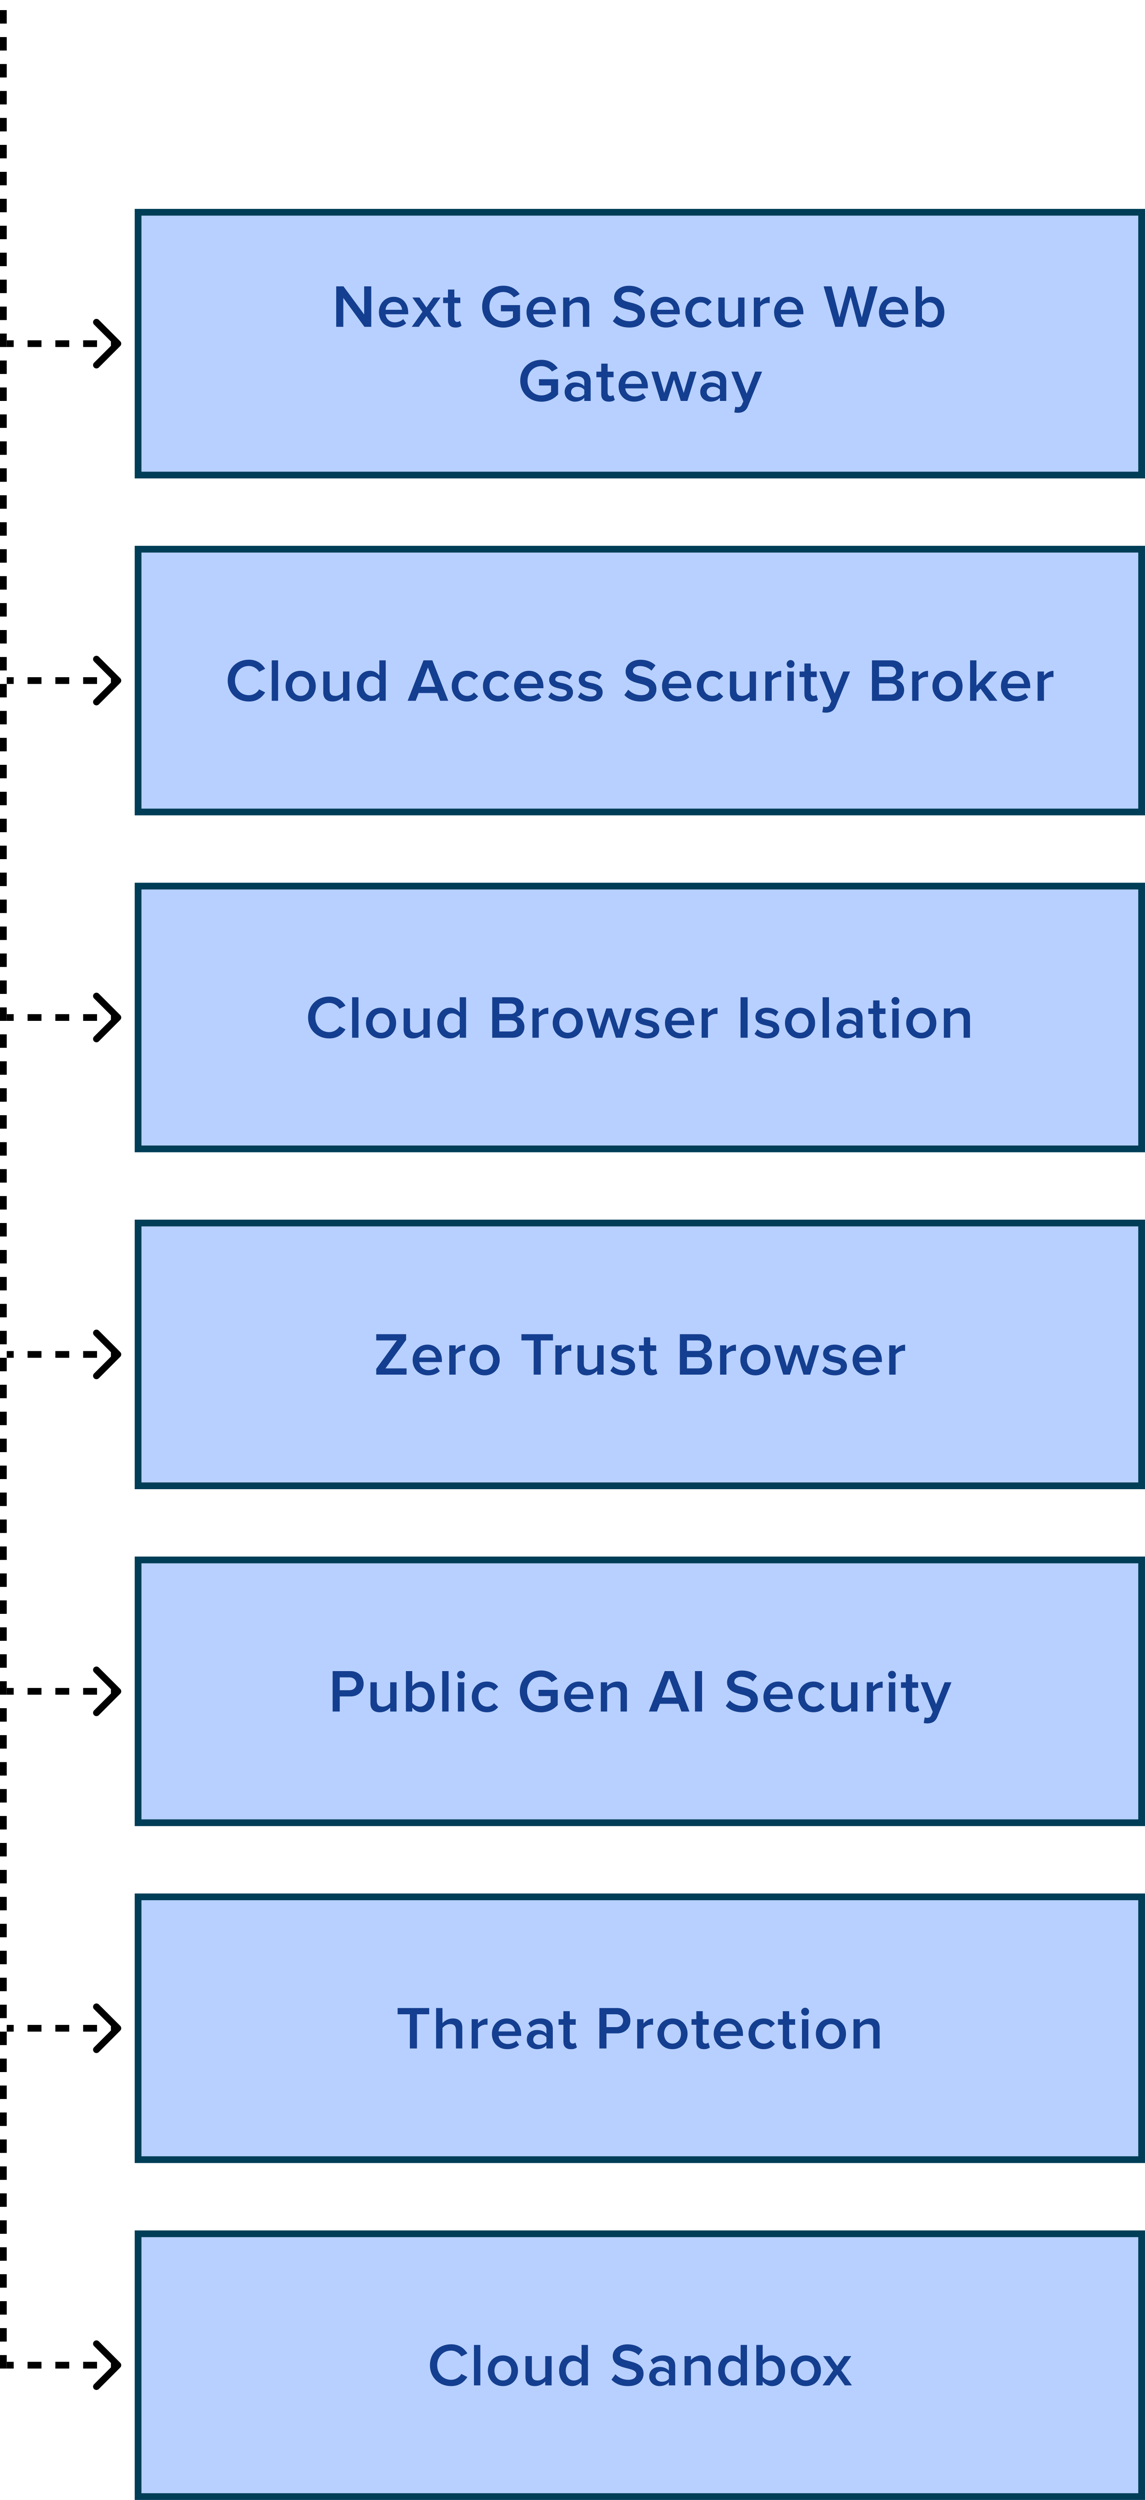 <svg width="340" height="742" viewBox="0 0 340 742" fill="none" xmlns="http://www.w3.org/2000/svg">
<rect x="41" y="63" width="298" height="78" fill="#B8D0FF"/>
<rect x="41" y="63" width="298" height="78" stroke="#003D56" stroke-width="2"/>
<path d="M110.242 97H108.208L101.944 88.432V97H99.838V84.994H101.998L108.136 93.328V84.994H110.242V97ZM117.073 97.216C114.463 97.216 112.519 95.398 112.519 92.644C112.519 90.124 114.355 88.09 116.929 88.09C119.539 88.09 121.213 90.088 121.213 92.824V93.274H114.499C114.643 94.588 115.633 95.668 117.271 95.668C118.117 95.668 119.125 95.326 119.737 94.714L120.601 95.956C119.737 96.784 118.459 97.216 117.073 97.216ZM119.377 91.942C119.341 90.916 118.639 89.638 116.929 89.638C115.309 89.638 114.571 90.88 114.481 91.942H119.377ZM131.012 97H128.888L126.638 93.796L124.37 97H122.264L125.45 92.536L122.444 88.306H124.568L126.638 91.258L128.69 88.306H130.814L127.808 92.536L131.012 97ZM135.258 97.216C133.8 97.216 133.026 96.424 133.026 94.984V89.962H131.586V88.306H133.026V85.93H134.916V88.306H136.68V89.962H134.916V94.516C134.916 95.11 135.204 95.542 135.744 95.542C136.104 95.542 136.446 95.398 136.59 95.236L137.04 96.658C136.698 96.982 136.14 97.216 135.258 97.216ZM149.473 97.234C145.999 97.234 143.173 94.768 143.173 91.006C143.173 87.244 145.999 84.796 149.473 84.796C151.813 84.796 153.343 85.912 154.315 87.298L152.587 88.27C151.957 87.37 150.823 86.668 149.473 86.668C147.097 86.668 145.333 88.486 145.333 91.006C145.333 93.526 147.097 95.362 149.473 95.362C150.697 95.362 151.777 94.786 152.317 94.282V92.41H148.735V90.556H154.423V95.056C153.235 96.37 151.561 97.234 149.473 97.234ZM160.895 97.216C158.285 97.216 156.341 95.398 156.341 92.644C156.341 90.124 158.177 88.09 160.751 88.09C163.361 88.09 165.035 90.088 165.035 92.824V93.274H158.321C158.465 94.588 159.455 95.668 161.093 95.668C161.939 95.668 162.947 95.326 163.559 94.714L164.423 95.956C163.559 96.784 162.281 97.216 160.895 97.216ZM163.199 91.942C163.163 90.916 162.461 89.638 160.751 89.638C159.131 89.638 158.393 90.88 158.303 91.942H163.199ZM174.979 97H173.089V91.564C173.089 90.214 172.405 89.764 171.343 89.764C170.371 89.764 169.543 90.34 169.111 90.934V97H167.221V88.306H169.111V89.494C169.687 88.81 170.803 88.09 172.171 88.09C174.043 88.09 174.979 89.098 174.979 90.88V97ZM186.855 97.216C184.641 97.216 183.039 96.442 181.977 95.308L183.147 93.688C183.975 94.57 185.271 95.344 186.945 95.344C188.673 95.344 189.357 94.498 189.357 93.706C189.357 91.186 182.355 92.752 182.355 88.324C182.355 86.344 184.101 84.814 186.729 84.814C188.601 84.814 190.113 85.408 191.229 86.488L190.023 88.054C189.087 87.118 187.809 86.686 186.549 86.686C185.307 86.686 184.515 87.28 184.515 88.18C184.515 90.412 191.499 89.026 191.499 93.508C191.499 95.506 190.095 97.216 186.855 97.216ZM197.718 97.216C195.108 97.216 193.164 95.398 193.164 92.644C193.164 90.124 195 88.09 197.574 88.09C200.184 88.09 201.858 90.088 201.858 92.824V93.274H195.144C195.288 94.588 196.278 95.668 197.916 95.668C198.762 95.668 199.77 95.326 200.382 94.714L201.246 95.956C200.382 96.784 199.104 97.216 197.718 97.216ZM200.022 91.942C199.986 90.916 199.284 89.638 197.574 89.638C195.954 89.638 195.216 90.88 195.126 91.942H200.022ZM208.004 97.216C205.358 97.216 203.504 95.29 203.504 92.644C203.504 90.016 205.358 88.09 208.004 88.09C209.696 88.09 210.722 88.81 211.334 89.638L210.092 90.79C209.606 90.106 208.94 89.764 208.094 89.764C206.51 89.764 205.466 90.952 205.466 92.644C205.466 94.336 206.51 95.542 208.094 95.542C208.94 95.542 209.606 95.182 210.092 94.516L211.334 95.668C210.722 96.496 209.696 97.216 208.004 97.216ZM221.069 97H219.179V95.848C218.549 96.55 217.469 97.216 216.101 97.216C214.229 97.216 213.311 96.244 213.311 94.462V88.306H215.201V93.778C215.201 95.128 215.885 95.542 216.947 95.542C217.901 95.542 218.729 95.002 219.179 94.408V88.306H221.069V97ZM225.734 97H223.844V88.306H225.734V89.584C226.382 88.756 227.426 88.108 228.56 88.108V89.98C228.398 89.944 228.2 89.926 227.966 89.926C227.174 89.926 226.112 90.466 225.734 91.078V97ZM234.418 97.216C231.808 97.216 229.864 95.398 229.864 92.644C229.864 90.124 231.7 88.09 234.274 88.09C236.884 88.09 238.558 90.088 238.558 92.824V93.274H231.844C231.988 94.588 232.978 95.668 234.616 95.668C235.462 95.668 236.47 95.326 237.082 94.714L237.946 95.956C237.082 96.784 235.804 97.216 234.418 97.216ZM236.722 91.942C236.686 90.916 235.984 89.638 234.274 89.638C232.654 89.638 231.916 90.88 231.826 91.942H236.722ZM257.171 97H254.921L252.581 88.144L250.259 97H248.009L244.571 84.994H246.929L249.269 94.246L251.753 84.994H253.427L255.911 94.246L258.233 84.994H260.591L257.171 97ZM265.56 97.216C262.95 97.216 261.006 95.398 261.006 92.644C261.006 90.124 262.842 88.09 265.416 88.09C268.026 88.09 269.7 90.088 269.7 92.824V93.274H262.986C263.13 94.588 264.12 95.668 265.758 95.668C266.604 95.668 267.612 95.326 268.224 94.714L269.088 95.956C268.224 96.784 266.946 97.216 265.56 97.216ZM267.864 91.942C267.828 90.916 267.126 89.638 265.416 89.638C263.796 89.638 263.058 90.88 262.968 91.942H267.864ZM273.775 94.39C274.189 95.038 275.125 95.542 276.007 95.542C277.519 95.542 278.473 94.354 278.473 92.662C278.473 90.97 277.519 89.764 276.007 89.764C275.125 89.764 274.189 90.304 273.775 90.952V94.39ZM273.775 97H271.885V84.994H273.775V89.512C274.459 88.594 275.467 88.09 276.565 88.09C278.797 88.09 280.417 89.854 280.417 92.662C280.417 95.524 278.779 97.216 276.565 97.216C275.431 97.216 274.441 96.676 273.775 95.812V97ZM160.781 119.234C157.307 119.234 154.481 116.768 154.481 113.006C154.481 109.244 157.307 106.796 160.781 106.796C163.121 106.796 164.651 107.912 165.623 109.298L163.895 110.27C163.265 109.37 162.131 108.668 160.781 108.668C158.405 108.668 156.641 110.486 156.641 113.006C156.641 115.526 158.405 117.362 160.781 117.362C162.005 117.362 163.085 116.786 163.625 116.282V114.41H160.043V112.556H165.731V117.056C164.543 118.37 162.869 119.234 160.781 119.234ZM175.389 119H173.499V118.064C172.851 118.802 171.843 119.216 170.691 119.216C169.269 119.216 167.667 118.262 167.667 116.336C167.667 114.338 169.269 113.51 170.691 113.51C171.861 113.51 172.869 113.888 173.499 114.626V113.33C173.499 112.322 172.671 111.71 171.465 111.71C170.493 111.71 169.647 112.07 168.891 112.808L168.117 111.494C169.125 110.54 170.385 110.09 171.771 110.09C173.697 110.09 175.389 110.9 175.389 113.24V119ZM171.429 117.92C172.257 117.92 173.067 117.614 173.499 117.02V115.706C173.067 115.112 172.257 114.806 171.429 114.806C170.367 114.806 169.575 115.418 169.575 116.372C169.575 117.308 170.367 117.92 171.429 117.92ZM180.77 119.216C179.312 119.216 178.538 118.424 178.538 116.984V111.962H177.098V110.306H178.538V107.93H180.428V110.306H182.192V111.962H180.428V116.516C180.428 117.11 180.716 117.542 181.256 117.542C181.616 117.542 181.958 117.398 182.102 117.236L182.552 118.658C182.21 118.982 181.652 119.216 180.77 119.216ZM188.242 119.216C185.632 119.216 183.688 117.398 183.688 114.644C183.688 112.124 185.524 110.09 188.098 110.09C190.708 110.09 192.382 112.088 192.382 114.824V115.274H185.668C185.812 116.588 186.802 117.668 188.44 117.668C189.286 117.668 190.294 117.326 190.906 116.714L191.77 117.956C190.906 118.784 189.628 119.216 188.242 119.216ZM190.546 113.942C190.51 112.916 189.808 111.638 188.098 111.638C186.478 111.638 185.74 112.88 185.65 113.942H190.546ZM204.125 119H202.145L200.129 112.628L198.113 119H196.133L193.433 110.306H195.395L197.231 116.624L199.301 110.306H200.957L203.027 116.624L204.863 110.306H206.825L204.125 119ZM215.658 119H213.768V118.064C213.12 118.802 212.112 119.216 210.96 119.216C209.538 119.216 207.936 118.262 207.936 116.336C207.936 114.338 209.538 113.51 210.96 113.51C212.13 113.51 213.138 113.888 213.768 114.626V113.33C213.768 112.322 212.94 111.71 211.734 111.71C210.762 111.71 209.916 112.07 209.16 112.808L208.386 111.494C209.394 110.54 210.654 110.09 212.04 110.09C213.966 110.09 215.658 110.9 215.658 113.24V119ZM211.698 117.92C212.526 117.92 213.336 117.614 213.768 117.02V115.706C213.336 115.112 212.526 114.806 211.698 114.806C210.636 114.806 209.844 115.418 209.844 116.372C209.844 117.308 210.636 117.92 211.698 117.92ZM218.05 122.402L218.338 120.71C218.536 120.8 218.842 120.854 219.058 120.854C219.652 120.854 220.048 120.674 220.3 120.098L220.732 119.108L217.168 110.306H219.184L221.722 116.822L224.26 110.306H226.294L222.1 120.566C221.506 122.042 220.462 122.51 219.112 122.528C218.842 122.528 218.32 122.474 218.05 122.402Z" fill="#143E8F"/>
<rect x="41" y="163" width="298" height="78" fill="#B8D0FF"/>
<rect x="41" y="163" width="298" height="78" stroke="#003D56" stroke-width="2"/>
<path d="M73.916 208.216C70.37 208.216 67.616 205.696 67.616 202.006C67.616 198.316 70.37 195.796 73.916 195.796C76.346 195.796 77.84 197.056 78.74 198.496L76.94 199.414C76.364 198.424 75.212 197.668 73.916 197.668C71.54 197.668 69.776 199.486 69.776 202.006C69.776 204.526 71.54 206.344 73.916 206.344C75.212 206.344 76.364 205.606 76.94 204.598L78.74 205.516C77.822 206.956 76.346 208.216 73.916 208.216ZM82.582 208H80.692V195.994H82.582V208ZM89.278 208.216C86.524 208.216 84.814 206.146 84.814 203.644C84.814 201.16 86.524 199.09 89.278 199.09C92.068 199.09 93.76 201.16 93.76 203.644C93.76 206.146 92.068 208.216 89.278 208.216ZM89.278 206.542C90.898 206.542 91.798 205.192 91.798 203.644C91.798 202.114 90.898 200.764 89.278 200.764C87.676 200.764 86.776 202.114 86.776 203.644C86.776 205.192 87.676 206.542 89.278 206.542ZM103.75 208H101.86V206.848C101.23 207.55 100.15 208.216 98.782 208.216C96.91 208.216 95.992 207.244 95.992 205.462V199.306H97.882V204.778C97.882 206.128 98.566 206.542 99.628 206.542C100.582 206.542 101.41 206.002 101.86 205.408V199.306H103.75V208ZM114.535 208H112.645V206.812C111.979 207.676 110.971 208.216 109.855 208.216C107.623 208.216 105.985 206.524 105.985 203.662C105.985 200.854 107.605 199.09 109.855 199.09C110.935 199.09 111.943 199.594 112.645 200.512V195.994H114.535V208ZM110.395 206.542C111.295 206.542 112.213 206.038 112.645 205.39V201.934C112.213 201.286 111.295 200.764 110.395 200.764C108.901 200.764 107.947 201.97 107.947 203.662C107.947 205.336 108.901 206.542 110.395 206.542ZM133.101 208H130.707L129.825 205.696H124.317L123.435 208H121.041L125.757 195.994H128.385L133.101 208ZM129.231 203.842L127.071 198.118L124.911 203.842H129.231ZM138.638 208.216C135.992 208.216 134.138 206.29 134.138 203.644C134.138 201.016 135.992 199.09 138.638 199.09C140.33 199.09 141.356 199.81 141.968 200.638L140.726 201.79C140.24 201.106 139.574 200.764 138.728 200.764C137.144 200.764 136.1 201.952 136.1 203.644C136.1 205.336 137.144 206.542 138.728 206.542C139.574 206.542 140.24 206.182 140.726 205.516L141.968 206.668C141.356 207.496 140.33 208.216 138.638 208.216ZM147.905 208.216C145.259 208.216 143.405 206.29 143.405 203.644C143.405 201.016 145.259 199.09 147.905 199.09C149.597 199.09 150.623 199.81 151.235 200.638L149.993 201.79C149.507 201.106 148.841 200.764 147.995 200.764C146.411 200.764 145.367 201.952 145.367 203.644C145.367 205.336 146.411 206.542 147.995 206.542C148.841 206.542 149.507 206.182 149.993 205.516L151.235 206.668C150.623 207.496 149.597 208.216 147.905 208.216ZM157.227 208.216C154.617 208.216 152.673 206.398 152.673 203.644C152.673 201.124 154.509 199.09 157.083 199.09C159.693 199.09 161.367 201.088 161.367 203.824V204.274H154.653C154.797 205.588 155.787 206.668 157.425 206.668C158.271 206.668 159.279 206.326 159.891 205.714L160.755 206.956C159.891 207.784 158.613 208.216 157.227 208.216ZM159.531 202.942C159.495 201.916 158.793 200.638 157.083 200.638C155.463 200.638 154.725 201.88 154.635 202.942H159.531ZM166.522 208.216C165.046 208.216 163.696 207.748 162.796 206.866L163.66 205.498C164.272 206.128 165.478 206.722 166.612 206.722C167.746 206.722 168.322 206.236 168.322 205.552C168.322 203.842 163.066 205.066 163.066 201.736C163.066 200.314 164.29 199.09 166.486 199.09C167.962 199.09 169.078 199.612 169.87 200.314L169.078 201.646C168.556 201.052 167.584 200.602 166.504 200.602C165.514 200.602 164.884 201.052 164.884 201.664C164.884 203.212 170.14 202.06 170.14 205.516C170.14 207.046 168.862 208.216 166.522 208.216ZM175.332 208.216C173.856 208.216 172.506 207.748 171.606 206.866L172.47 205.498C173.082 206.128 174.288 206.722 175.422 206.722C176.556 206.722 177.132 206.236 177.132 205.552C177.132 203.842 171.876 205.066 171.876 201.736C171.876 200.314 173.1 199.09 175.296 199.09C176.772 199.09 177.888 199.612 178.68 200.314L177.888 201.646C177.366 201.052 176.394 200.602 175.314 200.602C174.324 200.602 173.694 201.052 173.694 201.664C173.694 203.212 178.95 202.06 178.95 205.516C178.95 207.046 177.672 208.216 175.332 208.216ZM190.274 208.216C188.06 208.216 186.458 207.442 185.396 206.308L186.566 204.688C187.394 205.57 188.69 206.344 190.364 206.344C192.092 206.344 192.776 205.498 192.776 204.706C192.776 202.186 185.774 203.752 185.774 199.324C185.774 197.344 187.52 195.814 190.148 195.814C192.02 195.814 193.532 196.408 194.648 197.488L193.442 199.054C192.506 198.118 191.228 197.686 189.968 197.686C188.726 197.686 187.934 198.28 187.934 199.18C187.934 201.412 194.918 200.026 194.918 204.508C194.918 206.506 193.514 208.216 190.274 208.216ZM201.137 208.216C198.527 208.216 196.583 206.398 196.583 203.644C196.583 201.124 198.419 199.09 200.993 199.09C203.603 199.09 205.277 201.088 205.277 203.824V204.274H198.563C198.707 205.588 199.697 206.668 201.335 206.668C202.181 206.668 203.189 206.326 203.801 205.714L204.665 206.956C203.801 207.784 202.523 208.216 201.137 208.216ZM203.441 202.942C203.405 201.916 202.703 200.638 200.993 200.638C199.373 200.638 198.635 201.88 198.545 202.942H203.441ZM211.423 208.216C208.777 208.216 206.923 206.29 206.923 203.644C206.923 201.016 208.777 199.09 211.423 199.09C213.115 199.09 214.141 199.81 214.753 200.638L213.511 201.79C213.025 201.106 212.359 200.764 211.513 200.764C209.929 200.764 208.885 201.952 208.885 203.644C208.885 205.336 209.929 206.542 211.513 206.542C212.359 206.542 213.025 206.182 213.511 205.516L214.753 206.668C214.141 207.496 213.115 208.216 211.423 208.216ZM224.488 208H222.598V206.848C221.968 207.55 220.888 208.216 219.52 208.216C217.648 208.216 216.73 207.244 216.73 205.462V199.306H218.62V204.778C218.62 206.128 219.304 206.542 220.366 206.542C221.32 206.542 222.148 206.002 222.598 205.408V199.306H224.488V208ZM229.153 208H227.263V199.306H229.153V200.584C229.801 199.756 230.845 199.108 231.979 199.108V200.98C231.817 200.944 231.619 200.926 231.385 200.926C230.593 200.926 229.531 201.466 229.153 202.078V208ZM234.759 198.244C234.129 198.244 233.589 197.722 233.589 197.074C233.589 196.426 234.129 195.904 234.759 195.904C235.407 195.904 235.929 196.426 235.929 197.074C235.929 197.722 235.407 198.244 234.759 198.244ZM235.713 208H233.823V199.306H235.713V208ZM241.095 208.216C239.637 208.216 238.863 207.424 238.863 205.984V200.962H237.423V199.306H238.863V196.93H240.753V199.306H242.517V200.962H240.753V205.516C240.753 206.11 241.041 206.542 241.581 206.542C241.941 206.542 242.283 206.398 242.427 206.236L242.877 207.658C242.535 207.982 241.977 208.216 241.095 208.216ZM244.175 211.402L244.463 209.71C244.661 209.8 244.967 209.854 245.183 209.854C245.777 209.854 246.173 209.674 246.425 209.098L246.857 208.108L243.293 199.306H245.309L247.847 205.822L250.385 199.306H252.419L248.225 209.566C247.631 211.042 246.587 211.51 245.237 211.528C244.967 211.528 244.445 211.474 244.175 211.402ZM264.989 208H258.923V195.994H264.827C267.023 195.994 268.247 197.362 268.247 199.054C268.247 200.566 267.275 201.574 266.159 201.808C267.437 202.006 268.481 203.284 268.481 204.76C268.481 206.614 267.239 208 264.989 208ZM264.395 200.962C265.475 200.962 266.087 200.314 266.087 199.414C266.087 198.514 265.475 197.848 264.395 197.848H261.029V200.962H264.395ZM264.485 206.146C265.637 206.146 266.321 205.516 266.321 204.472C266.321 203.572 265.691 202.816 264.485 202.816H261.029V206.146H264.485ZM272.751 208H270.861V199.306H272.751V200.584C273.399 199.756 274.443 199.108 275.577 199.108V200.98C275.415 200.944 275.217 200.926 274.983 200.926C274.191 200.926 273.129 201.466 272.751 202.078V208ZM281.345 208.216C278.591 208.216 276.881 206.146 276.881 203.644C276.881 201.16 278.591 199.09 281.345 199.09C284.135 199.09 285.827 201.16 285.827 203.644C285.827 206.146 284.135 208.216 281.345 208.216ZM281.345 206.542C282.965 206.542 283.865 205.192 283.865 203.644C283.865 202.114 282.965 200.764 281.345 200.764C279.743 200.764 278.843 202.114 278.843 203.644C278.843 205.192 279.743 206.542 281.345 206.542ZM296.195 208H293.819L291.155 204.418L289.949 205.66V208H288.059V195.994H289.949V203.5L293.783 199.306H296.123L292.505 203.248L296.195 208ZM301.78 208.216C299.17 208.216 297.226 206.398 297.226 203.644C297.226 201.124 299.062 199.09 301.636 199.09C304.246 199.09 305.92 201.088 305.92 203.824V204.274H299.206C299.35 205.588 300.34 206.668 301.978 206.668C302.824 206.668 303.832 206.326 304.444 205.714L305.308 206.956C304.444 207.784 303.166 208.216 301.78 208.216ZM304.084 202.942C304.048 201.916 303.346 200.638 301.636 200.638C300.016 200.638 299.278 201.88 299.188 202.942H304.084ZM309.996 208H308.106V199.306H309.996V200.584C310.644 199.756 311.688 199.108 312.822 199.108V200.98C312.66 200.944 312.462 200.926 312.228 200.926C311.436 200.926 310.374 201.466 309.996 202.078V208Z" fill="#143E8F"/>
<rect x="41" y="263" width="298" height="78" fill="#B8D0FF"/>
<rect x="41" y="263" width="298" height="78" stroke="#003D56" stroke-width="2"/>
<path d="M97.779 308.216C94.233 308.216 91.479 305.696 91.479 302.006C91.479 298.316 94.233 295.796 97.779 295.796C100.209 295.796 101.703 297.056 102.603 298.496L100.803 299.414C100.227 298.424 99.075 297.668 97.779 297.668C95.403 297.668 93.639 299.486 93.639 302.006C93.639 304.526 95.403 306.344 97.779 306.344C99.075 306.344 100.227 305.606 100.803 304.598L102.603 305.516C101.685 306.956 100.209 308.216 97.779 308.216ZM106.444 308H104.554V295.994H106.444V308ZM113.14 308.216C110.386 308.216 108.676 306.146 108.676 303.644C108.676 301.16 110.386 299.09 113.14 299.09C115.93 299.09 117.622 301.16 117.622 303.644C117.622 306.146 115.93 308.216 113.14 308.216ZM113.14 306.542C114.76 306.542 115.66 305.192 115.66 303.644C115.66 302.114 114.76 300.764 113.14 300.764C111.538 300.764 110.638 302.114 110.638 303.644C110.638 305.192 111.538 306.542 113.14 306.542ZM127.612 308H125.722V306.848C125.092 307.55 124.012 308.216 122.644 308.216C120.772 308.216 119.854 307.244 119.854 305.462V299.306H121.744V304.778C121.744 306.128 122.428 306.542 123.49 306.542C124.444 306.542 125.272 306.002 125.722 305.408V299.306H127.612V308ZM138.397 308H136.507V306.812C135.841 307.676 134.833 308.216 133.717 308.216C131.485 308.216 129.847 306.524 129.847 303.662C129.847 300.854 131.467 299.09 133.717 299.09C134.797 299.09 135.805 299.594 136.507 300.512V295.994H138.397V308ZM134.257 306.542C135.157 306.542 136.075 306.038 136.507 305.39V301.934C136.075 301.286 135.157 300.764 134.257 300.764C132.763 300.764 131.809 301.97 131.809 303.662C131.809 305.336 132.763 306.542 134.257 306.542ZM152.229 308H146.163V295.994H152.067C154.263 295.994 155.487 297.362 155.487 299.054C155.487 300.566 154.515 301.574 153.399 301.808C154.677 302.006 155.721 303.284 155.721 304.76C155.721 306.614 154.479 308 152.229 308ZM151.635 300.962C152.715 300.962 153.327 300.314 153.327 299.414C153.327 298.514 152.715 297.848 151.635 297.848H148.269V300.962H151.635ZM151.725 306.146C152.877 306.146 153.561 305.516 153.561 304.472C153.561 303.572 152.931 302.816 151.725 302.816H148.269V306.146H151.725ZM159.991 308H158.101V299.306H159.991V300.584C160.639 299.756 161.683 299.108 162.817 299.108V300.98C162.655 300.944 162.457 300.926 162.223 300.926C161.431 300.926 160.369 301.466 159.991 302.078V308ZM168.585 308.216C165.831 308.216 164.121 306.146 164.121 303.644C164.121 301.16 165.831 299.09 168.585 299.09C171.375 299.09 173.067 301.16 173.067 303.644C173.067 306.146 171.375 308.216 168.585 308.216ZM168.585 306.542C170.205 306.542 171.105 305.192 171.105 303.644C171.105 302.114 170.205 300.764 168.585 300.764C166.983 300.764 166.083 302.114 166.083 303.644C166.083 305.192 166.983 306.542 168.585 306.542ZM184.858 308H182.878L180.862 301.628L178.846 308H176.866L174.166 299.306H176.128L177.964 305.624L180.034 299.306H181.69L183.76 305.624L185.596 299.306H187.558L184.858 308ZM192.16 308.216C190.684 308.216 189.334 307.748 188.434 306.866L189.298 305.498C189.91 306.128 191.116 306.722 192.25 306.722C193.384 306.722 193.96 306.236 193.96 305.552C193.96 303.842 188.704 305.066 188.704 301.736C188.704 300.314 189.928 299.09 192.124 299.09C193.6 299.09 194.716 299.612 195.508 300.314L194.716 301.646C194.194 301.052 193.222 300.602 192.142 300.602C191.152 300.602 190.522 301.052 190.522 301.664C190.522 303.212 195.778 302.06 195.778 305.516C195.778 307.046 194.5 308.216 192.16 308.216ZM202.014 308.216C199.404 308.216 197.46 306.398 197.46 303.644C197.46 301.124 199.296 299.09 201.87 299.09C204.48 299.09 206.154 301.088 206.154 303.824V304.274H199.44C199.584 305.588 200.574 306.668 202.212 306.668C203.058 306.668 204.066 306.326 204.678 305.714L205.542 306.956C204.678 307.784 203.4 308.216 202.014 308.216ZM204.318 302.942C204.282 301.916 203.58 300.638 201.87 300.638C200.25 300.638 199.512 301.88 199.422 302.942H204.318ZM210.23 308H208.34V299.306H210.23V300.584C210.878 299.756 211.922 299.108 213.056 299.108V300.98C212.894 300.944 212.696 300.926 212.462 300.926C211.67 300.926 210.608 301.466 210.23 302.078V308ZM222.003 308H219.897V295.994H222.003V308ZM227.791 308.216C226.315 308.216 224.965 307.748 224.065 306.866L224.929 305.498C225.541 306.128 226.747 306.722 227.881 306.722C229.015 306.722 229.591 306.236 229.591 305.552C229.591 303.842 224.335 305.066 224.335 301.736C224.335 300.314 225.559 299.09 227.755 299.09C229.231 299.09 230.347 299.612 231.139 300.314L230.347 301.646C229.825 301.052 228.853 300.602 227.773 300.602C226.783 300.602 226.153 301.052 226.153 301.664C226.153 303.212 231.409 302.06 231.409 305.516C231.409 307.046 230.131 308.216 227.791 308.216ZM237.556 308.216C234.802 308.216 233.092 306.146 233.092 303.644C233.092 301.16 234.802 299.09 237.556 299.09C240.346 299.09 242.038 301.16 242.038 303.644C242.038 306.146 240.346 308.216 237.556 308.216ZM237.556 306.542C239.176 306.542 240.076 305.192 240.076 303.644C240.076 302.114 239.176 300.764 237.556 300.764C235.954 300.764 235.054 302.114 235.054 303.644C235.054 305.192 235.954 306.542 237.556 306.542ZM246.16 308H244.27V295.994H246.16V308ZM256.132 308H254.242V307.064C253.594 307.802 252.586 308.216 251.434 308.216C250.012 308.216 248.41 307.262 248.41 305.336C248.41 303.338 250.012 302.51 251.434 302.51C252.604 302.51 253.612 302.888 254.242 303.626V302.33C254.242 301.322 253.414 300.71 252.208 300.71C251.236 300.71 250.39 301.07 249.634 301.808L248.86 300.494C249.868 299.54 251.128 299.09 252.514 299.09C254.44 299.09 256.132 299.9 256.132 302.24V308ZM252.172 306.92C253 306.92 253.81 306.614 254.242 306.02V304.706C253.81 304.112 253 303.806 252.172 303.806C251.11 303.806 250.318 304.418 250.318 305.372C250.318 306.308 251.11 306.92 252.172 306.92ZM261.512 308.216C260.054 308.216 259.28 307.424 259.28 305.984V300.962H257.84V299.306H259.28V296.93H261.17V299.306H262.934V300.962H261.17V305.516C261.17 306.11 261.458 306.542 261.998 306.542C262.358 306.542 262.7 306.398 262.844 306.236L263.294 307.658C262.952 307.982 262.394 308.216 261.512 308.216ZM265.906 298.244C265.276 298.244 264.736 297.722 264.736 297.074C264.736 296.426 265.276 295.904 265.906 295.904C266.554 295.904 267.076 296.426 267.076 297.074C267.076 297.722 266.554 298.244 265.906 298.244ZM266.86 308H264.97V299.306H266.86V308ZM273.556 308.216C270.802 308.216 269.092 306.146 269.092 303.644C269.092 301.16 270.802 299.09 273.556 299.09C276.346 299.09 278.038 301.16 278.038 303.644C278.038 306.146 276.346 308.216 273.556 308.216ZM273.556 306.542C275.176 306.542 276.076 305.192 276.076 303.644C276.076 302.114 275.176 300.764 273.556 300.764C271.954 300.764 271.054 302.114 271.054 303.644C271.054 305.192 271.954 306.542 273.556 306.542ZM288.028 308H286.138V302.564C286.138 301.214 285.454 300.764 284.392 300.764C283.42 300.764 282.592 301.34 282.16 301.934V308H280.27V299.306H282.16V300.494C282.736 299.81 283.852 299.09 285.22 299.09C287.092 299.09 288.028 300.098 288.028 301.88V308Z" fill="#143E8F"/>
<rect x="41" y="363" width="298" height="78" fill="#B8D0FF"/>
<rect x="41" y="363" width="298" height="78" stroke="#003D56" stroke-width="2"/>
<path d="M120.721 408H111.721V406.29L117.859 397.848H111.721V395.994H120.595V397.704L114.457 406.146H120.721V408ZM127.087 408.216C124.477 408.216 122.533 406.398 122.533 403.644C122.533 401.124 124.369 399.09 126.943 399.09C129.553 399.09 131.227 401.088 131.227 403.824V404.274H124.513C124.657 405.588 125.647 406.668 127.285 406.668C128.131 406.668 129.139 406.326 129.751 405.714L130.615 406.956C129.751 407.784 128.473 408.216 127.087 408.216ZM129.391 402.942C129.355 401.916 128.653 400.638 126.943 400.638C125.323 400.638 124.585 401.88 124.495 402.942H129.391ZM135.303 408H133.413V399.306H135.303V400.584C135.951 399.756 136.995 399.108 138.129 399.108V400.98C137.967 400.944 137.769 400.926 137.535 400.926C136.743 400.926 135.681 401.466 135.303 402.078V408ZM143.897 408.216C141.143 408.216 139.433 406.146 139.433 403.644C139.433 401.16 141.143 399.09 143.897 399.09C146.687 399.09 148.379 401.16 148.379 403.644C148.379 406.146 146.687 408.216 143.897 408.216ZM143.897 406.542C145.517 406.542 146.417 405.192 146.417 403.644C146.417 402.114 145.517 400.764 143.897 400.764C142.295 400.764 141.395 402.114 141.395 403.644C141.395 405.192 142.295 406.542 143.897 406.542ZM160.576 408H158.47V397.848H154.834V395.994H164.212V397.848H160.576V408ZM166.799 408H164.909V399.306H166.799V400.584C167.447 399.756 168.491 399.108 169.625 399.108V400.98C169.463 400.944 169.265 400.926 169.031 400.926C168.239 400.926 167.177 401.466 166.799 402.078V408ZM179.228 408H177.338V406.848C176.708 407.55 175.628 408.216 174.26 408.216C172.388 408.216 171.47 407.244 171.47 405.462V399.306H173.36V404.778C173.36 406.128 174.044 406.542 175.106 406.542C176.06 406.542 176.888 406.002 177.338 405.408V399.306H179.228V408ZM184.972 408.216C183.496 408.216 182.146 407.748 181.246 406.866L182.11 405.498C182.722 406.128 183.928 406.722 185.062 406.722C186.196 406.722 186.772 406.236 186.772 405.552C186.772 403.842 181.516 405.066 181.516 401.736C181.516 400.314 182.74 399.09 184.936 399.09C186.412 399.09 187.528 399.612 188.32 400.314L187.528 401.646C187.006 401.052 186.034 400.602 184.954 400.602C183.964 400.602 183.334 401.052 183.334 401.664C183.334 403.212 188.59 402.06 188.59 405.516C188.59 407.046 187.312 408.216 184.972 408.216ZM193.423 408.216C191.965 408.216 191.191 407.424 191.191 405.984V400.962H189.751V399.306H191.191V396.93H193.081V399.306H194.845V400.962H193.081V405.516C193.081 406.11 193.369 406.542 193.909 406.542C194.269 406.542 194.611 406.398 194.755 406.236L195.205 407.658C194.863 407.982 194.305 408.216 193.423 408.216ZM207.944 408H201.878V395.994H207.782C209.978 395.994 211.202 397.362 211.202 399.054C211.202 400.566 210.23 401.574 209.114 401.808C210.392 402.006 211.436 403.284 211.436 404.76C211.436 406.614 210.194 408 207.944 408ZM207.35 400.962C208.43 400.962 209.042 400.314 209.042 399.414C209.042 398.514 208.43 397.848 207.35 397.848H203.984V400.962H207.35ZM207.44 406.146C208.592 406.146 209.276 405.516 209.276 404.472C209.276 403.572 208.646 402.816 207.44 402.816H203.984V406.146H207.44ZM215.706 408H213.816V399.306H215.706V400.584C216.354 399.756 217.398 399.108 218.532 399.108V400.98C218.37 400.944 218.172 400.926 217.938 400.926C217.146 400.926 216.084 401.466 215.706 402.078V408ZM224.3 408.216C221.546 408.216 219.836 406.146 219.836 403.644C219.836 401.16 221.546 399.09 224.3 399.09C227.09 399.09 228.782 401.16 228.782 403.644C228.782 406.146 227.09 408.216 224.3 408.216ZM224.3 406.542C225.92 406.542 226.82 405.192 226.82 403.644C226.82 402.114 225.92 400.764 224.3 400.764C222.698 400.764 221.798 402.114 221.798 403.644C221.798 405.192 222.698 406.542 224.3 406.542ZM240.572 408H238.592L236.576 401.628L234.56 408H232.58L229.88 399.306H231.842L233.678 405.624L235.748 399.306H237.404L239.474 405.624L241.31 399.306H243.272L240.572 408ZM247.875 408.216C246.399 408.216 245.049 407.748 244.149 406.866L245.013 405.498C245.625 406.128 246.831 406.722 247.965 406.722C249.099 406.722 249.675 406.236 249.675 405.552C249.675 403.842 244.419 405.066 244.419 401.736C244.419 400.314 245.643 399.09 247.839 399.09C249.315 399.09 250.431 399.612 251.223 400.314L250.431 401.646C249.909 401.052 248.937 400.602 247.857 400.602C246.867 400.602 246.237 401.052 246.237 401.664C246.237 403.212 251.493 402.06 251.493 405.516C251.493 407.046 250.215 408.216 247.875 408.216ZM257.729 408.216C255.119 408.216 253.175 406.398 253.175 403.644C253.175 401.124 255.011 399.09 257.585 399.09C260.195 399.09 261.869 401.088 261.869 403.824V404.274H255.155C255.299 405.588 256.289 406.668 257.927 406.668C258.773 406.668 259.781 406.326 260.393 405.714L261.257 406.956C260.393 407.784 259.115 408.216 257.729 408.216ZM260.033 402.942C259.997 401.916 259.295 400.638 257.585 400.638C255.965 400.638 255.227 401.88 255.137 402.942H260.033ZM265.944 408H264.054V399.306H265.944V400.584C266.592 399.756 267.636 399.108 268.77 399.108V400.98C268.608 400.944 268.41 400.926 268.176 400.926C267.384 400.926 266.322 401.466 265.944 402.078V408Z" fill="#143E8F"/>
<rect x="41" y="463" width="298" height="78" fill="#B8D0FF"/>
<rect x="41" y="463" width="298" height="78" stroke="#003D56" stroke-width="2"/>
<path d="M100.885 508H98.779V495.994H104.053C106.573 495.994 107.977 497.722 107.977 499.756C107.977 501.79 106.555 503.518 104.053 503.518H100.885V508ZM103.765 501.664C104.953 501.664 105.817 500.908 105.817 499.756C105.817 498.604 104.953 497.848 103.765 497.848H100.885V501.664H103.765ZM117.754 508H115.864V506.848C115.234 507.55 114.154 508.216 112.786 508.216C110.914 508.216 109.996 507.244 109.996 505.462V499.306H111.886V504.778C111.886 506.128 112.57 506.542 113.632 506.542C114.586 506.542 115.414 506.002 115.864 505.408V499.306H117.754V508ZM122.419 505.39C122.833 506.038 123.769 506.542 124.651 506.542C126.163 506.542 127.117 505.354 127.117 503.662C127.117 501.97 126.163 500.764 124.651 500.764C123.769 500.764 122.833 501.304 122.419 501.952V505.39ZM122.419 508H120.529V495.994H122.419V500.512C123.103 499.594 124.111 499.09 125.209 499.09C127.441 499.09 129.061 500.854 129.061 503.662C129.061 506.524 127.423 508.216 125.209 508.216C124.075 508.216 123.085 507.676 122.419 506.812V508ZM133.198 508H131.308V495.994H133.198V508ZM136.906 498.244C136.276 498.244 135.736 497.722 135.736 497.074C135.736 496.426 136.276 495.904 136.906 495.904C137.554 495.904 138.076 496.426 138.076 497.074C138.076 497.722 137.554 498.244 136.906 498.244ZM137.86 508H135.97V499.306H137.86V508ZM144.592 508.216C141.946 508.216 140.092 506.29 140.092 503.644C140.092 501.016 141.946 499.09 144.592 499.09C146.284 499.09 147.31 499.81 147.922 500.638L146.68 501.79C146.194 501.106 145.528 500.764 144.682 500.764C143.098 500.764 142.054 501.952 142.054 503.644C142.054 505.336 143.098 506.542 144.682 506.542C145.528 506.542 146.194 506.182 146.68 505.516L147.922 506.668C147.31 507.496 146.284 508.216 144.592 508.216ZM160.656 508.234C157.182 508.234 154.356 505.768 154.356 502.006C154.356 498.244 157.182 495.796 160.656 495.796C162.996 495.796 164.526 496.912 165.498 498.298L163.77 499.27C163.14 498.37 162.006 497.668 160.656 497.668C158.28 497.668 156.516 499.486 156.516 502.006C156.516 504.526 158.28 506.362 160.656 506.362C161.88 506.362 162.96 505.786 163.5 505.282V503.41H159.918V501.556H165.606V506.056C164.418 507.37 162.744 508.234 160.656 508.234ZM172.079 508.216C169.469 508.216 167.525 506.398 167.525 503.644C167.525 501.124 169.361 499.09 171.935 499.09C174.545 499.09 176.219 501.088 176.219 503.824V504.274H169.505C169.649 505.588 170.639 506.668 172.277 506.668C173.123 506.668 174.131 506.326 174.743 505.714L175.607 506.956C174.743 507.784 173.465 508.216 172.079 508.216ZM174.383 502.942C174.347 501.916 173.645 500.638 171.935 500.638C170.315 500.638 169.577 501.88 169.487 502.942H174.383ZM186.162 508H184.272V502.564C184.272 501.214 183.588 500.764 182.526 500.764C181.554 500.764 180.726 501.34 180.294 501.934V508H178.404V499.306H180.294V500.494C180.87 499.81 181.986 499.09 183.354 499.09C185.226 499.09 186.162 500.098 186.162 501.88V508ZM204.734 508H202.34L201.458 505.696H195.95L195.068 508H192.674L197.39 495.994H200.018L204.734 508ZM200.864 503.842L198.704 498.118L196.544 503.842H200.864ZM208.471 508H206.365V495.994H208.471V508ZM220.391 508.216C218.177 508.216 216.575 507.442 215.513 506.308L216.683 504.688C217.511 505.57 218.807 506.344 220.481 506.344C222.209 506.344 222.893 505.498 222.893 504.706C222.893 502.186 215.891 503.752 215.891 499.324C215.891 497.344 217.637 495.814 220.265 495.814C222.137 495.814 223.649 496.408 224.765 497.488L223.559 499.054C222.623 498.118 221.345 497.686 220.085 497.686C218.843 497.686 218.051 498.28 218.051 499.18C218.051 501.412 225.035 500.026 225.035 504.508C225.035 506.506 223.631 508.216 220.391 508.216ZM231.254 508.216C228.644 508.216 226.7 506.398 226.7 503.644C226.7 501.124 228.536 499.09 231.11 499.09C233.72 499.09 235.394 501.088 235.394 503.824V504.274H228.68C228.824 505.588 229.814 506.668 231.452 506.668C232.298 506.668 233.306 506.326 233.918 505.714L234.782 506.956C233.918 507.784 232.64 508.216 231.254 508.216ZM233.558 502.942C233.522 501.916 232.82 500.638 231.11 500.638C229.49 500.638 228.752 501.88 228.662 502.942H233.558ZM241.54 508.216C238.894 508.216 237.04 506.29 237.04 503.644C237.04 501.016 238.894 499.09 241.54 499.09C243.232 499.09 244.258 499.81 244.87 500.638L243.628 501.79C243.142 501.106 242.476 500.764 241.63 500.764C240.046 500.764 239.002 501.952 239.002 503.644C239.002 505.336 240.046 506.542 241.63 506.542C242.476 506.542 243.142 506.182 243.628 505.516L244.87 506.668C244.258 507.496 243.232 508.216 241.54 508.216ZM254.605 508H252.715V506.848C252.085 507.55 251.005 508.216 249.637 508.216C247.765 508.216 246.847 507.244 246.847 505.462V499.306H248.737V504.778C248.737 506.128 249.421 506.542 250.483 506.542C251.437 506.542 252.265 506.002 252.715 505.408V499.306H254.605V508ZM259.27 508H257.38V499.306H259.27V500.584C259.918 499.756 260.962 499.108 262.096 499.108V500.98C261.934 500.944 261.736 500.926 261.502 500.926C260.71 500.926 259.648 501.466 259.27 502.078V508ZM264.876 498.244C264.246 498.244 263.706 497.722 263.706 497.074C263.706 496.426 264.246 495.904 264.876 495.904C265.524 495.904 266.046 496.426 266.046 497.074C266.046 497.722 265.524 498.244 264.876 498.244ZM265.83 508H263.94V499.306H265.83V508ZM271.212 508.216C269.754 508.216 268.98 507.424 268.98 505.984V500.962H267.54V499.306H268.98V496.93H270.87V499.306H272.634V500.962H270.87V505.516C270.87 506.11 271.158 506.542 271.698 506.542C272.058 506.542 272.4 506.398 272.544 506.236L272.994 507.658C272.652 507.982 272.094 508.216 271.212 508.216ZM274.292 511.402L274.58 509.71C274.778 509.8 275.084 509.854 275.3 509.854C275.894 509.854 276.29 509.674 276.542 509.098L276.974 508.108L273.41 499.306H275.426L277.964 505.822L280.502 499.306H282.536L278.342 509.566C277.748 511.042 276.704 511.51 275.354 511.528C275.084 511.528 274.562 511.474 274.292 511.402Z" fill="#143E8F"/>
<rect x="41" y="563" width="298" height="78" fill="#B8D0FF"/>
<rect x="41" y="563" width="298" height="78" stroke="#003D56" stroke-width="2"/>
<path d="M123.813 608H121.707V597.848H118.071V595.994H127.449V597.848H123.813V608ZM137.276 608H135.386V602.528C135.386 601.178 134.684 600.764 133.622 600.764C132.668 600.764 131.84 601.34 131.39 601.934V608H129.5V595.994H131.39V600.494C131.966 599.81 133.1 599.09 134.468 599.09C136.34 599.09 137.276 600.062 137.276 601.844V608ZM141.94 608H140.05V599.306H141.94V600.584C142.588 599.756 143.632 599.108 144.766 599.108V600.98C144.604 600.944 144.406 600.926 144.172 600.926C143.38 600.926 142.318 601.466 141.94 602.078V608ZM150.624 608.216C148.014 608.216 146.07 606.398 146.07 603.644C146.07 601.124 147.906 599.09 150.48 599.09C153.09 599.09 154.764 601.088 154.764 603.824V604.274H148.05C148.194 605.588 149.184 606.668 150.822 606.668C151.668 606.668 152.676 606.326 153.288 605.714L154.152 606.956C153.288 607.784 152.01 608.216 150.624 608.216ZM152.928 602.942C152.892 601.916 152.19 600.638 150.48 600.638C148.86 600.638 148.122 601.88 148.032 602.942H152.928ZM164.15 608H162.26V607.064C161.612 607.802 160.604 608.216 159.452 608.216C158.03 608.216 156.428 607.262 156.428 605.336C156.428 603.338 158.03 602.51 159.452 602.51C160.622 602.51 161.63 602.888 162.26 603.626V602.33C162.26 601.322 161.432 600.71 160.226 600.71C159.254 600.71 158.408 601.07 157.652 601.808L156.878 600.494C157.886 599.54 159.146 599.09 160.532 599.09C162.458 599.09 164.15 599.9 164.15 602.24V608ZM160.19 606.92C161.018 606.92 161.828 606.614 162.26 606.02V604.706C161.828 604.112 161.018 603.806 160.19 603.806C159.128 603.806 158.336 604.418 158.336 605.372C158.336 606.308 159.128 606.92 160.19 606.92ZM169.53 608.216C168.072 608.216 167.298 607.424 167.298 605.984V600.962H165.858V599.306H167.298V596.93H169.188V599.306H170.952V600.962H169.188V605.516C169.188 606.11 169.476 606.542 170.016 606.542C170.376 606.542 170.718 606.398 170.862 606.236L171.312 607.658C170.97 607.982 170.412 608.216 169.53 608.216ZM180.091 608H177.985V595.994H183.259C185.779 595.994 187.183 597.722 187.183 599.756C187.183 601.79 185.761 603.518 183.259 603.518H180.091V608ZM182.971 601.664C184.159 601.664 185.023 600.908 185.023 599.756C185.023 598.604 184.159 597.848 182.971 597.848H180.091V601.664H182.971ZM191.093 608H189.203V599.306H191.093V600.584C191.741 599.756 192.785 599.108 193.919 599.108V600.98C193.757 600.944 193.559 600.926 193.325 600.926C192.533 600.926 191.471 601.466 191.093 602.078V608ZM199.687 608.216C196.933 608.216 195.223 606.146 195.223 603.644C195.223 601.16 196.933 599.09 199.687 599.09C202.477 599.09 204.169 601.16 204.169 603.644C204.169 606.146 202.477 608.216 199.687 608.216ZM199.687 606.542C201.307 606.542 202.207 605.192 202.207 603.644C202.207 602.114 201.307 600.764 199.687 600.764C198.085 600.764 197.185 602.114 197.185 603.644C197.185 605.192 198.085 606.542 199.687 606.542ZM209.011 608.216C207.553 608.216 206.779 607.424 206.779 605.984V600.962H205.339V599.306H206.779V596.93H208.669V599.306H210.433V600.962H208.669V605.516C208.669 606.11 208.957 606.542 209.497 606.542C209.857 606.542 210.199 606.398 210.343 606.236L210.793 607.658C210.451 607.982 209.893 608.216 209.011 608.216ZM216.483 608.216C213.873 608.216 211.929 606.398 211.929 603.644C211.929 601.124 213.765 599.09 216.339 599.09C218.949 599.09 220.623 601.088 220.623 603.824V604.274H213.909C214.053 605.588 215.043 606.668 216.681 606.668C217.527 606.668 218.535 606.326 219.147 605.714L220.011 606.956C219.147 607.784 217.869 608.216 216.483 608.216ZM218.787 602.942C218.751 601.916 218.049 600.638 216.339 600.638C214.719 600.638 213.981 601.88 213.891 602.942H218.787ZM226.769 608.216C224.123 608.216 222.269 606.29 222.269 603.644C222.269 601.016 224.123 599.09 226.769 599.09C228.461 599.09 229.487 599.81 230.099 600.638L228.857 601.79C228.371 601.106 227.705 600.764 226.859 600.764C225.275 600.764 224.231 601.952 224.231 603.644C224.231 605.336 225.275 606.542 226.859 606.542C227.705 606.542 228.371 606.182 228.857 605.516L230.099 606.668C229.487 607.496 228.461 608.216 226.769 608.216ZM234.686 608.216C233.228 608.216 232.454 607.424 232.454 605.984V600.962H231.014V599.306H232.454V596.93H234.344V599.306H236.108V600.962H234.344V605.516C234.344 606.11 234.632 606.542 235.172 606.542C235.532 606.542 235.874 606.398 236.018 606.236L236.468 607.658C236.126 607.982 235.568 608.216 234.686 608.216ZM239.08 598.244C238.45 598.244 237.91 597.722 237.91 597.074C237.91 596.426 238.45 595.904 239.08 595.904C239.728 595.904 240.25 596.426 240.25 597.074C240.25 597.722 239.728 598.244 239.08 598.244ZM240.034 608H238.144V599.306H240.034V608ZM246.73 608.216C243.976 608.216 242.266 606.146 242.266 603.644C242.266 601.16 243.976 599.09 246.73 599.09C249.52 599.09 251.212 601.16 251.212 603.644C251.212 606.146 249.52 608.216 246.73 608.216ZM246.73 606.542C248.35 606.542 249.25 605.192 249.25 603.644C249.25 602.114 248.35 600.764 246.73 600.764C245.128 600.764 244.228 602.114 244.228 603.644C244.228 605.192 245.128 606.542 246.73 606.542ZM261.202 608H259.312V602.564C259.312 601.214 258.628 600.764 257.566 600.764C256.594 600.764 255.766 601.34 255.334 601.934V608H253.444V599.306H255.334V600.494C255.91 599.81 257.026 599.09 258.394 599.09C260.266 599.09 261.202 600.098 261.202 601.88V608Z" fill="#143E8F"/>
<rect x="41" y="663" width="298" height="78" fill="#B8D0FF"/>
<rect x="41" y="663" width="298" height="78" stroke="#003D56" stroke-width="2"/>
<path d="M133.964 708.216C130.418 708.216 127.664 705.696 127.664 702.006C127.664 698.316 130.418 695.796 133.964 695.796C136.394 695.796 137.888 697.056 138.788 698.496L136.988 699.414C136.412 698.424 135.26 697.668 133.964 697.668C131.588 697.668 129.824 699.486 129.824 702.006C129.824 704.526 131.588 706.344 133.964 706.344C135.26 706.344 136.412 705.606 136.988 704.598L138.788 705.516C137.87 706.956 136.394 708.216 133.964 708.216ZM142.629 708H140.739V695.994H142.629V708ZM149.325 708.216C146.571 708.216 144.861 706.146 144.861 703.644C144.861 701.16 146.571 699.09 149.325 699.09C152.115 699.09 153.807 701.16 153.807 703.644C153.807 706.146 152.115 708.216 149.325 708.216ZM149.325 706.542C150.945 706.542 151.845 705.192 151.845 703.644C151.845 702.114 150.945 700.764 149.325 700.764C147.723 700.764 146.823 702.114 146.823 703.644C146.823 705.192 147.723 706.542 149.325 706.542ZM163.797 708H161.907V706.848C161.277 707.55 160.197 708.216 158.829 708.216C156.957 708.216 156.039 707.244 156.039 705.462V699.306H157.929V704.778C157.929 706.128 158.613 706.542 159.675 706.542C160.629 706.542 161.457 706.002 161.907 705.408V699.306H163.797V708ZM174.582 708H172.692V706.812C172.026 707.676 171.018 708.216 169.902 708.216C167.67 708.216 166.032 706.524 166.032 703.662C166.032 700.854 167.652 699.09 169.902 699.09C170.982 699.09 171.99 699.594 172.692 700.512V695.994H174.582V708ZM170.442 706.542C171.342 706.542 172.26 706.038 172.692 705.39V701.934C172.26 701.286 171.342 700.764 170.442 700.764C168.948 700.764 167.994 701.97 167.994 703.662C167.994 705.336 168.948 706.542 170.442 706.542ZM186.452 708.216C184.238 708.216 182.636 707.442 181.574 706.308L182.744 704.688C183.572 705.57 184.868 706.344 186.542 706.344C188.27 706.344 188.954 705.498 188.954 704.706C188.954 702.186 181.952 703.752 181.952 699.324C181.952 697.344 183.698 695.814 186.326 695.814C188.198 695.814 189.71 696.408 190.826 697.488L189.62 699.054C188.684 698.118 187.406 697.686 186.146 697.686C184.904 697.686 184.112 698.28 184.112 699.18C184.112 701.412 191.096 700.026 191.096 704.508C191.096 706.506 189.692 708.216 186.452 708.216ZM200.502 708H198.612V707.064C197.964 707.802 196.956 708.216 195.804 708.216C194.382 708.216 192.78 707.262 192.78 705.336C192.78 703.338 194.382 702.51 195.804 702.51C196.974 702.51 197.982 702.888 198.612 703.626V702.33C198.612 701.322 197.784 700.71 196.578 700.71C195.606 700.71 194.76 701.07 194.004 701.808L193.23 700.494C194.238 699.54 195.498 699.09 196.884 699.09C198.81 699.09 200.502 699.9 200.502 702.24V708ZM196.542 706.92C197.37 706.92 198.18 706.614 198.612 706.02V704.706C198.18 704.112 197.37 703.806 196.542 703.806C195.48 703.806 194.688 704.418 194.688 705.372C194.688 706.308 195.48 706.92 196.542 706.92ZM211.03 708H209.14V702.564C209.14 701.214 208.456 700.764 207.394 700.764C206.422 700.764 205.594 701.34 205.162 701.934V708H203.272V699.306H205.162V700.494C205.738 699.81 206.854 699.09 208.222 699.09C210.094 699.09 211.03 700.098 211.03 701.88V708ZM221.815 708H219.925V706.812C219.259 707.676 218.251 708.216 217.135 708.216C214.903 708.216 213.265 706.524 213.265 703.662C213.265 700.854 214.885 699.09 217.135 699.09C218.215 699.09 219.223 699.594 219.925 700.512V695.994H221.815V708ZM217.675 706.542C218.575 706.542 219.493 706.038 219.925 705.39V701.934C219.493 701.286 218.575 700.764 217.675 700.764C216.181 700.764 215.227 701.97 215.227 703.662C215.227 705.336 216.181 706.542 217.675 706.542ZM226.474 705.39C226.888 706.038 227.824 706.542 228.706 706.542C230.218 706.542 231.172 705.354 231.172 703.662C231.172 701.97 230.218 700.764 228.706 700.764C227.824 700.764 226.888 701.304 226.474 701.952V705.39ZM226.474 708H224.584V695.994H226.474V700.512C227.158 699.594 228.166 699.09 229.264 699.09C231.496 699.09 233.116 700.854 233.116 703.662C233.116 706.524 231.478 708.216 229.264 708.216C228.13 708.216 227.14 707.676 226.474 706.812V708ZM239.287 708.216C236.533 708.216 234.823 706.146 234.823 703.644C234.823 701.16 236.533 699.09 239.287 699.09C242.077 699.09 243.769 701.16 243.769 703.644C243.769 706.146 242.077 708.216 239.287 708.216ZM239.287 706.542C240.907 706.542 241.807 705.192 241.807 703.644C241.807 702.114 240.907 700.764 239.287 700.764C237.685 700.764 236.785 702.114 236.785 703.644C236.785 705.192 237.685 706.542 239.287 706.542ZM252.983 708H250.859L248.609 704.796L246.341 708H244.235L247.421 703.536L244.415 699.306H246.539L248.609 702.258L250.661 699.306H252.785L249.779 703.536L252.983 708Z" fill="#143E8F"/>
<path d="M35.707 102.707C36.098 102.317 36.098 101.683 35.707 101.293L29.343 94.929C28.953 94.538 28.32 94.538 27.929 94.929C27.538 95.32 27.538 95.953 27.929 96.343L33.586 102L27.929 107.657C27.538 108.047 27.538 108.681 27.929 109.071C28.32 109.462 28.953 109.462 29.343 109.071L35.707 102.707ZM2 102L2 103L4.062 103L4.062 102L4.062 101L2 101L2 102ZM8.188 102L8.188 103L12.312 103L12.312 102L12.312 101L8.188 101L8.188 102ZM16.438 102L16.438 103L20.562 103L20.562 102L20.562 101L16.438 101L16.438 102ZM24.688 102L24.688 103L28.812 103L28.812 102L28.812 101L24.688 101L24.688 102ZM32.938 102L32.938 103L35 103L35 102L35 101L32.938 101L32.938 102ZM35.707 102.707C36.098 102.317 36.098 101.683 35.707 101.293L29.343 94.929C28.953 94.538 28.32 94.538 27.929 94.929C27.538 95.32 27.538 95.953 27.929 96.343L33.586 102L27.929 107.657C27.538 108.047 27.538 108.681 27.929 109.071C28.32 109.462 28.953 109.462 29.343 109.071L35.707 102.707ZM2 102L2 103L4.062 103L4.062 102L4.062 101L2 101L2 102ZM8.188 102L8.188 103L12.312 103L12.312 102L12.312 101L8.188 101L8.188 102ZM16.438 102L16.438 103L20.562 103L20.562 102L20.562 101L16.438 101L16.438 102ZM24.688 102L24.688 103L28.812 103L28.812 102L28.812 101L24.688 101L24.688 102ZM32.938 102L32.938 103L35 103L35 102L35 101L32.938 101L32.938 102Z" fill="black"/>
<path d="M35.707 202.707C36.098 202.317 36.098 201.683 35.707 201.293L29.343 194.929C28.953 194.538 28.32 194.538 27.929 194.929C27.538 195.319 27.538 195.953 27.929 196.343L33.586 202L27.929 207.657C27.538 208.047 27.538 208.681 27.929 209.071C28.32 209.462 28.953 209.462 29.343 209.071L35.707 202.707ZM2 202L2 203L4.062 203L4.062 202L4.062 201L2 201L2 202ZM8.188 202L8.188 203L12.312 203L12.312 202L12.312 201L8.188 201L8.188 202ZM16.438 202L16.438 203L20.562 203L20.562 202L20.562 201L16.438 201L16.438 202ZM24.688 202L24.688 203L28.812 203L28.812 202L28.812 201L24.688 201L24.688 202ZM32.938 202L32.938 203L35 203L35 202L35 201L32.938 201L32.938 202ZM35.707 202.707C36.098 202.317 36.098 201.683 35.707 201.293L29.343 194.929C28.953 194.538 28.32 194.538 27.929 194.929C27.538 195.319 27.538 195.953 27.929 196.343L33.586 202L27.929 207.657C27.538 208.047 27.538 208.681 27.929 209.071C28.32 209.462 28.953 209.462 29.343 209.071L35.707 202.707ZM2 202L2 203L4.062 203L4.062 202L4.062 201L2 201L2 202ZM8.188 202L8.188 203L12.312 203L12.312 202L12.312 201L8.188 201L8.188 202ZM16.438 202L16.438 203L20.562 203L20.562 202L20.562 201L16.438 201L16.438 202ZM24.688 202L24.688 203L28.812 203L28.812 202L28.812 201L24.688 201L24.688 202ZM32.938 202L32.938 203L35 203L35 202L35 201L32.938 201L32.938 202Z" fill="black"/>
<path d="M35.707 302.707C36.098 302.317 36.098 301.683 35.707 301.293L29.343 294.929C28.953 294.538 28.32 294.538 27.929 294.929C27.538 295.319 27.538 295.953 27.929 296.343L33.586 302L27.929 307.657C27.538 308.047 27.538 308.681 27.929 309.071C28.32 309.462 28.953 309.462 29.343 309.071L35.707 302.707ZM2 302L2 303L4.062 303L4.062 302L4.062 301L2 301L2 302ZM8.188 302L8.188 303L12.312 303L12.312 302L12.312 301L8.188 301L8.188 302ZM16.438 302L16.438 303L20.562 303L20.562 302L20.562 301L16.438 301L16.438 302ZM24.688 302L24.688 303L28.812 303L28.812 302L28.812 301L24.688 301L24.688 302ZM32.938 302L32.938 303L35 303L35 302L35 301L32.938 301L32.938 302ZM35.707 302.707C36.098 302.317 36.098 301.683 35.707 301.293L29.343 294.929C28.953 294.538 28.32 294.538 27.929 294.929C27.538 295.319 27.538 295.953 27.929 296.343L33.586 302L27.929 307.657C27.538 308.047 27.538 308.681 27.929 309.071C28.32 309.462 28.953 309.462 29.343 309.071L35.707 302.707ZM2 302L2 303L4.062 303L4.062 302L4.062 301L2 301L2 302ZM8.188 302L8.188 303L12.312 303L12.312 302L12.312 301L8.188 301L8.188 302ZM16.438 302L16.438 303L20.562 303L20.562 302L20.562 301L16.438 301L16.438 302ZM24.688 302L24.688 303L28.812 303L28.812 302L28.812 301L24.688 301L24.688 302ZM32.938 302L32.938 303L35 303L35 302L35 301L32.938 301L32.938 302Z" fill="black"/>
<path d="M35.707 402.707C36.098 402.317 36.098 401.683 35.707 401.293L29.343 394.929C28.953 394.538 28.32 394.538 27.929 394.929C27.538 395.319 27.538 395.953 27.929 396.343L33.586 402L27.929 407.657C27.538 408.047 27.538 408.681 27.929 409.071C28.32 409.462 28.953 409.462 29.343 409.071L35.707 402.707ZM2 402L2 403L4.062 403L4.062 402L4.062 401L2 401L2 402ZM8.188 402L8.188 403L12.312 403L12.312 402L12.312 401L8.188 401L8.188 402ZM16.438 402L16.438 403L20.562 403L20.562 402L20.562 401L16.438 401L16.438 402ZM24.688 402L24.688 403L28.812 403L28.812 402L28.812 401L24.688 401L24.688 402ZM32.938 402L32.938 403L35 403L35 402L35 401L32.938 401L32.938 402ZM35.707 402.707C36.098 402.317 36.098 401.683 35.707 401.293L29.343 394.929C28.953 394.538 28.32 394.538 27.929 394.929C27.538 395.319 27.538 395.953 27.929 396.343L33.586 402L27.929 407.657C27.538 408.047 27.538 408.681 27.929 409.071C28.32 409.462 28.953 409.462 29.343 409.071L35.707 402.707ZM2 402L2 403L4.062 403L4.062 402L4.062 401L2 401L2 402ZM8.188 402L8.188 403L12.312 403L12.312 402L12.312 401L8.188 401L8.188 402ZM16.438 402L16.438 403L20.562 403L20.562 402L20.562 401L16.438 401L16.438 402ZM24.688 402L24.688 403L28.812 403L28.812 402L28.812 401L24.688 401L24.688 402ZM32.938 402L32.938 403L35 403L35 402L35 401L32.938 401L32.938 402Z" fill="black"/>
<path d="M35.707 502.707C36.098 502.317 36.098 501.683 35.707 501.293L29.343 494.929C28.953 494.538 28.32 494.538 27.929 494.929C27.538 495.319 27.538 495.953 27.929 496.343L33.586 502L27.929 507.657C27.538 508.047 27.538 508.681 27.929 509.071C28.32 509.462 28.953 509.462 29.343 509.071L35.707 502.707ZM2 502L2 503L4.062 503L4.062 502L4.062 501L2 501L2 502ZM8.188 502L8.188 503L12.312 503L12.312 502L12.312 501L8.188 501L8.188 502ZM16.438 502L16.438 503L20.562 503L20.562 502L20.562 501L16.438 501L16.438 502ZM24.688 502L24.688 503L28.812 503L28.812 502L28.812 501L24.688 501L24.688 502ZM32.938 502L32.938 503L35 503L35 502L35 501L32.938 501L32.938 502ZM35.707 502.707C36.098 502.317 36.098 501.683 35.707 501.293L29.343 494.929C28.953 494.538 28.32 494.538 27.929 494.929C27.538 495.319 27.538 495.953 27.929 496.343L33.586 502L27.929 507.657C27.538 508.047 27.538 508.681 27.929 509.071C28.32 509.462 28.953 509.462 29.343 509.071L35.707 502.707ZM2 502L2 503L4.062 503L4.062 502L4.062 501L2 501L2 502ZM8.188 502L8.188 503L12.312 503L12.312 502L12.312 501L8.188 501L8.188 502ZM16.438 502L16.438 503L20.562 503L20.562 502L20.562 501L16.438 501L16.438 502ZM24.688 502L24.688 503L28.812 503L28.812 502L28.812 501L24.688 501L24.688 502ZM32.938 502L32.938 503L35 503L35 502L35 501L32.938 501L32.938 502Z" fill="black"/>
<path d="M35.707 602.707C36.098 602.317 36.098 601.683 35.707 601.293L29.343 594.929C28.953 594.538 28.32 594.538 27.929 594.929C27.538 595.319 27.538 595.953 27.929 596.343L33.586 602L27.929 607.657C27.538 608.047 27.538 608.681 27.929 609.071C28.32 609.462 28.953 609.462 29.343 609.071L35.707 602.707ZM2 602L2 603L4.062 603L4.062 602L4.062 601L2 601L2 602ZM8.188 602L8.188 603L12.312 603L12.312 602L12.312 601L8.188 601L8.188 602ZM16.438 602L16.438 603L20.562 603L20.562 602L20.562 601L16.438 601L16.438 602ZM24.688 602L24.688 603L28.812 603L28.812 602L28.812 601L24.688 601L24.688 602ZM32.938 602L32.938 603L35 603L35 602L35 601L32.938 601L32.938 602ZM35.707 602.707C36.098 602.317 36.098 601.683 35.707 601.293L29.343 594.929C28.953 594.538 28.32 594.538 27.929 594.929C27.538 595.319 27.538 595.953 27.929 596.343L33.586 602L27.929 607.657C27.538 608.047 27.538 608.681 27.929 609.071C28.32 609.462 28.953 609.462 29.343 609.071L35.707 602.707ZM2 602L2 603L4.062 603L4.062 602L4.062 601L2 601L2 602ZM8.188 602L8.188 603L12.312 603L12.312 602L12.312 601L8.188 601L8.188 602ZM16.438 602L16.438 603L20.562 603L20.562 602L20.562 601L16.438 601L16.438 602ZM24.688 602L24.688 603L28.812 603L28.812 602L28.812 601L24.688 601L24.688 602ZM32.938 602L32.938 603L35 603L35 602L35 601L32.938 601L32.938 602Z" fill="black"/>
<path d="M35.707 702.707C36.098 702.317 36.098 701.683 35.707 701.293L29.343 694.929C28.953 694.538 28.32 694.538 27.929 694.929C27.538 695.319 27.538 695.953 27.929 696.343L33.586 702L27.929 707.657C27.538 708.047 27.538 708.681 27.929 709.071C28.32 709.462 28.953 709.462 29.343 709.071L35.707 702.707ZM2 702L2 703L4.062 703L4.062 702L4.062 701L2 701L2 702ZM8.188 702L8.188 703L12.312 703L12.312 702L12.312 701L8.188 701L8.188 702ZM16.438 702L16.438 703L20.562 703L20.562 702L20.562 701L16.438 701L16.438 702ZM24.688 702L24.688 703L28.812 703L28.812 702L28.812 701L24.688 701L24.688 702ZM32.938 702L32.938 703L35 703L35 702L35 701L32.938 701L32.938 702ZM35.707 702.707C36.098 702.317 36.098 701.683 35.707 701.293L29.343 694.929C28.953 694.538 28.32 694.538 27.929 694.929C27.538 695.319 27.538 695.953 27.929 696.343L33.586 702L27.929 707.657C27.538 708.047 27.538 708.681 27.929 709.071C28.32 709.462 28.953 709.462 29.343 709.071L35.707 702.707ZM2 702L2 703L4.062 703L4.062 702L4.062 701L2 701L2 702ZM8.188 702L8.188 703L12.312 703L12.312 702L12.312 701L8.188 701L8.188 702ZM16.438 702L16.438 703L20.562 703L20.562 702L20.562 701L16.438 701L16.438 702ZM24.688 702L24.688 703L28.812 703L28.812 702L28.812 701L24.688 701L24.688 702ZM32.938 702L32.938 703L35 703L35 702L35 701L32.938 701L32.938 702Z" fill="black"/>
<line x1="1" y1="703" x2="1" y2="-4.37113e-08" stroke="black" stroke-width="2" stroke-dasharray="4 4"/>
</svg>
